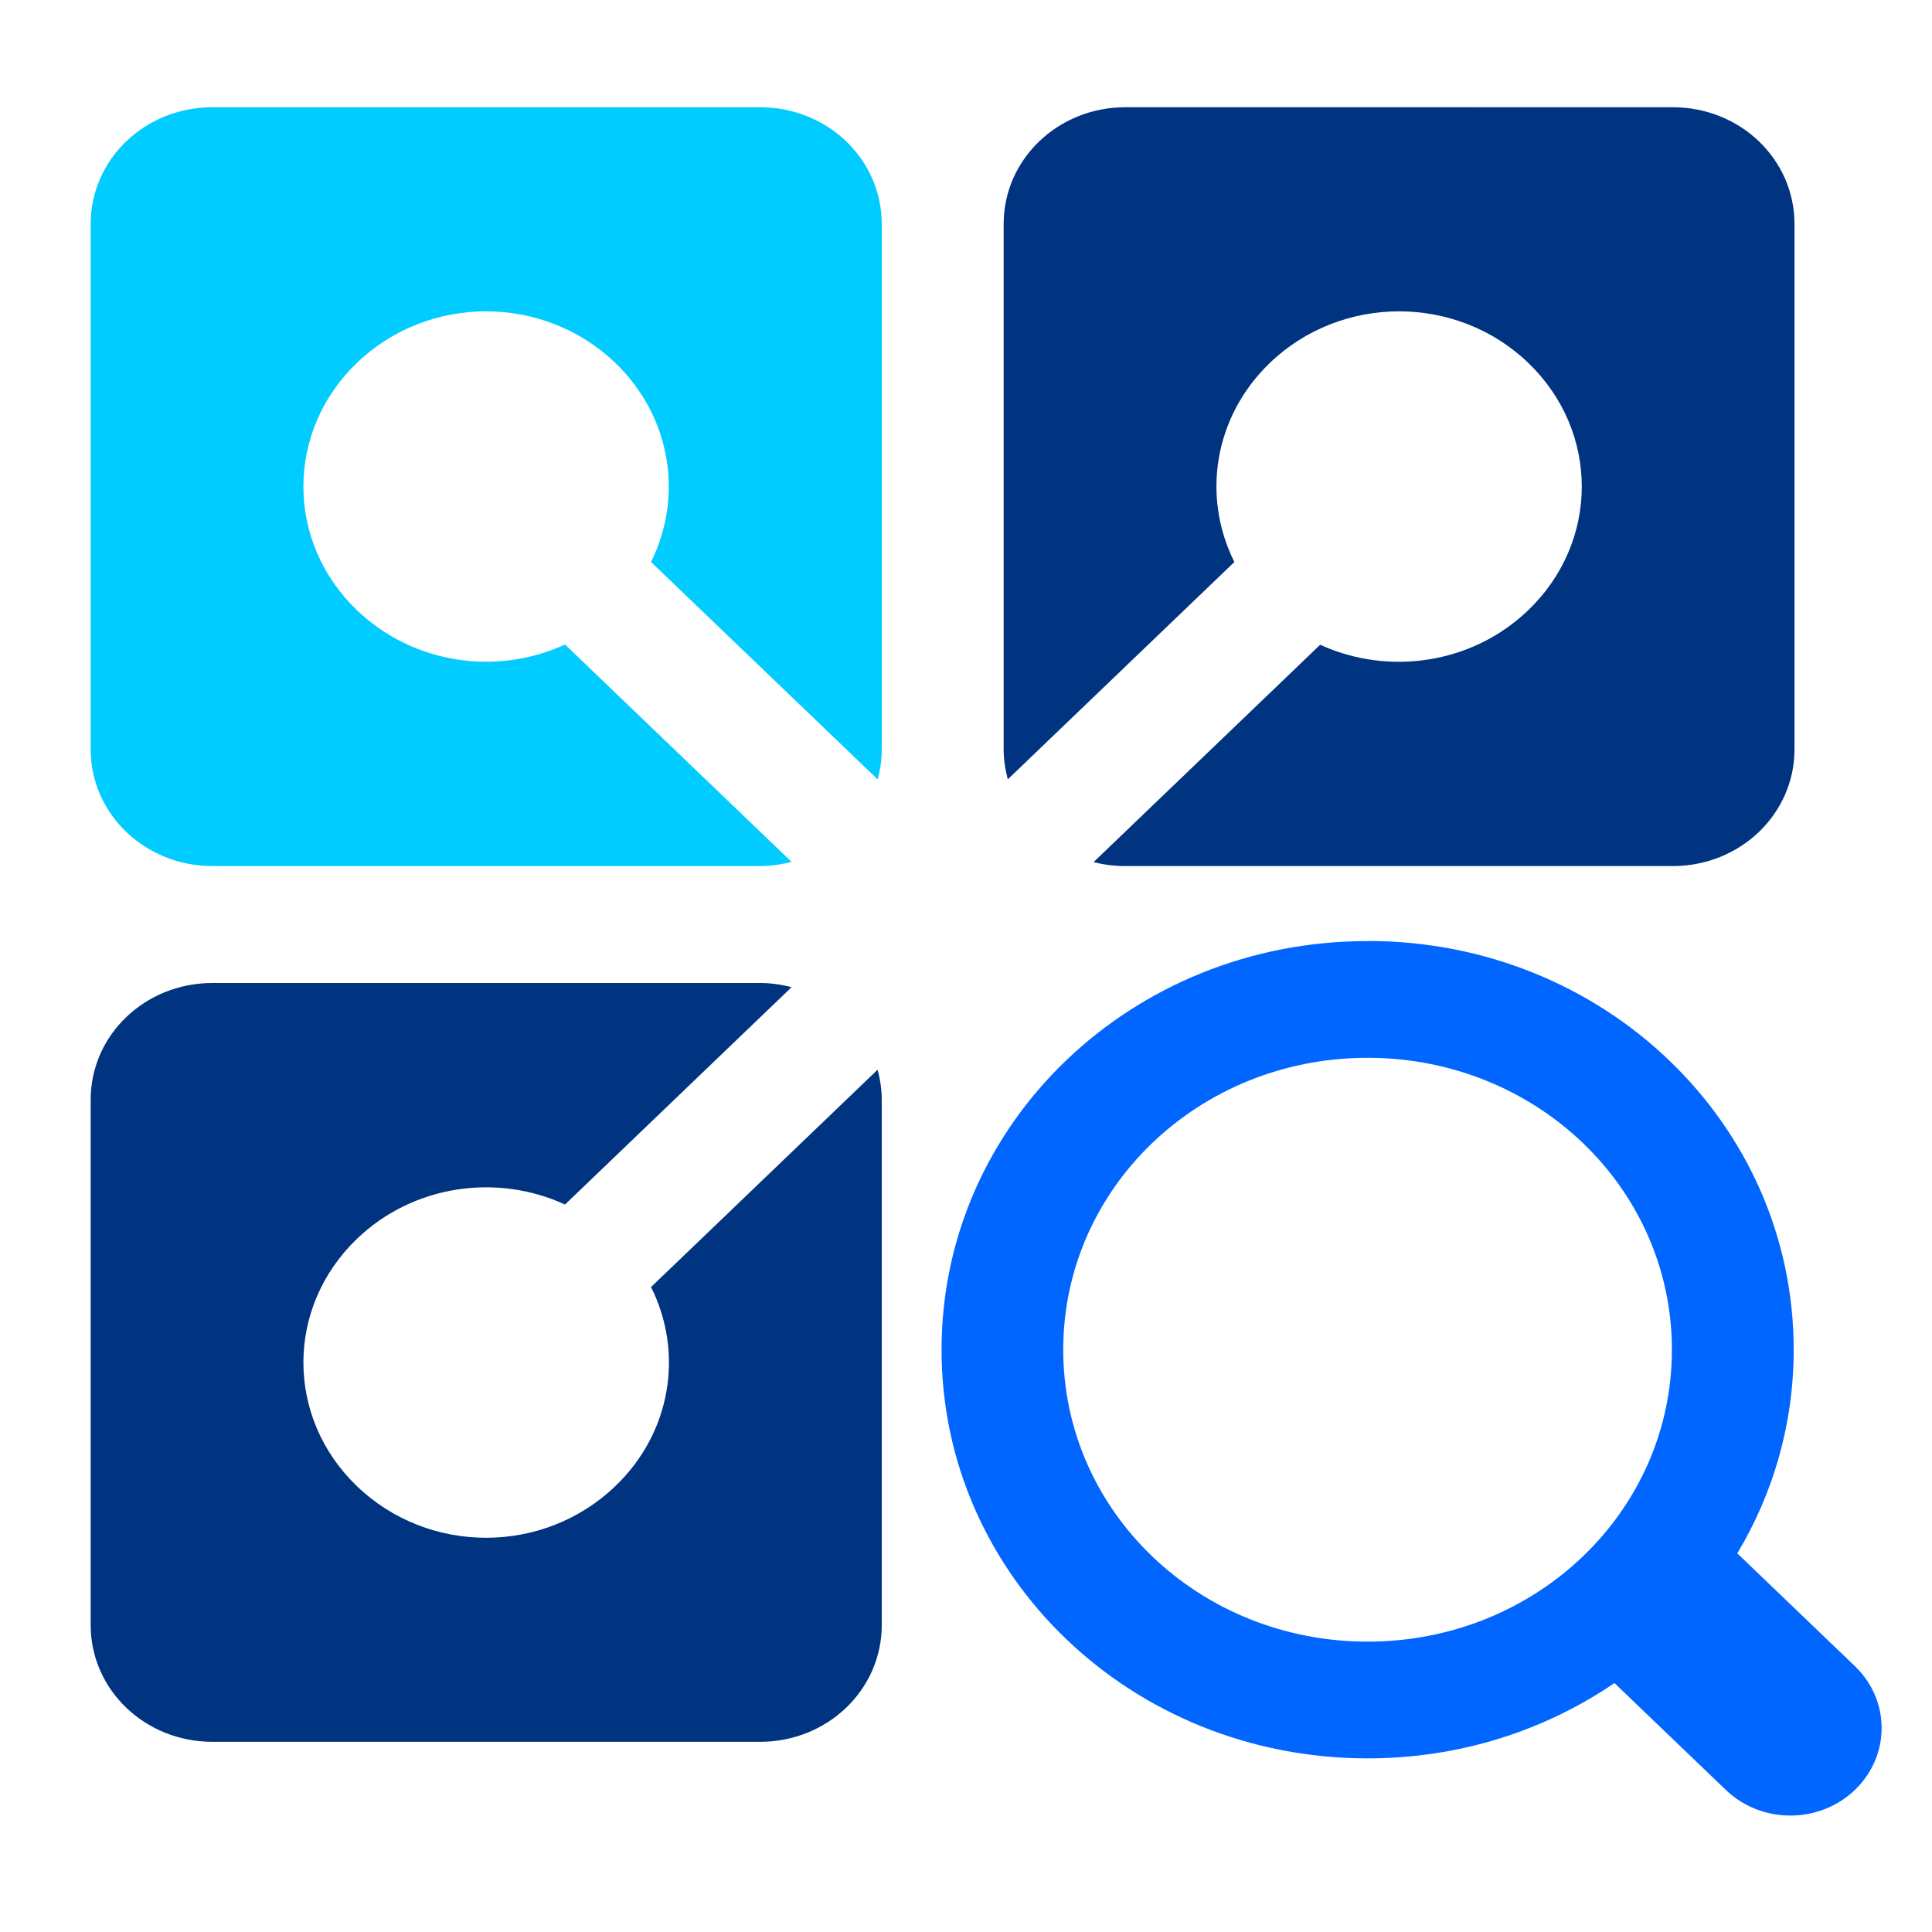 <?xml version="1.0" encoding="UTF-8" standalone="no"?>
<!-- Created with Inkscape (http://www.inkscape.org/) -->

<svg
   width="48mm"
   height="48mm"
   viewBox="0 0 48 48"
   version="1.1"
   id="svg1"
   inkscape:version="1.3.2 (091e20e, 2023-11-25)"
   sodipodi:docname="Linked-Inventory-Management.svg"
   xmlns:inkscape="http://www.inkscape.org/namespaces/inkscape"
   xmlns:sodipodi="http://sodipodi.sourceforge.net/DTD/sodipodi-0.dtd"
   xmlns="http://www.w3.org/2000/svg"
   xmlns:svg="http://www.w3.org/2000/svg">
  <sodipodi:namedview
     id="namedview1"
     pagecolor="#ffffff"
     bordercolor="#000000"
     borderopacity="0.25"
     inkscape:showpageshadow="2"
     inkscape:pageopacity="0.0"
     inkscape:pagecheckerboard="0"
     inkscape:deskcolor="#d1d1d1"
     inkscape:document-units="mm"
     inkscape:zoom="1.1893044"
     inkscape:cx="166.48387"
     inkscape:cy="72.311176"
     inkscape:window-width="1280"
     inkscape:window-height="563"
     inkscape:window-x="1280"
     inkscape:window-y="402"
     inkscape:window-maximized="0"
     inkscape:current-layer="layer1" />
  <defs
     id="defs1" />
  <g
     inkscape:label="Layer 1"
     inkscape:groupmode="layer"
     id="layer1">
    <g
       id="g4"
       transform="matrix(5.715,0,0,5.482,-136.536,-374.448)">
      <path
         id="rect1011"
         style="fill:#00ccff;fill-opacity:1;stroke:#ff0000;stroke-width:0;stroke-dasharray:none"
         d="m -24.814,-68.791 c 0.293,0 0.529,-0.236 0.529,-0.529 v -2.381 c 0,-0.293 -0.236,-0.529 -0.529,-0.529 h -2.381 c -0.048,0 -0.093,0.007 -0.137,0.019 l 0.985,0.985 c 0.295,-0.142 0.658,-0.09 0.904,0.155 0.311,0.311 0.311,0.811 0,1.122 -0.155,0.155 -0.358,0.233 -0.561,0.233 -0.203,0 -0.406,-0.078 -0.561,-0.233 -0.245,-0.245 -0.297,-0.608 -0.156,-0.903 l -0.985,-0.985 c -0.012,0.044 -0.018,0.089 -0.018,0.136 v 2.381 c 0,0.293 0.236,0.529 0.529,0.529 z"
         transform="scale(-1)" />
      <path
         id="rect17-9-6"
         style="fill:#003380;fill-opacity:1;stroke:#ff0000;stroke-width:0;stroke-dasharray:none"
         d="m 24.814,-72.76 c -0.293,0 -0.529,-0.236 -0.529,-0.529 v -2.381 c 0,-0.293 0.236,-0.529 0.529,-0.529 h 2.381 c 0.293,0 0.529,0.236 0.529,0.529 v 2.381 c 0,0.047 -0.007,0.093 -0.018,0.136 l -0.985,-0.985 c 0.142,-0.295 0.09,-0.658 -0.156,-0.903 -0.311,-0.311 -0.811,-0.311 -1.122,0 -0.311,0.311 -0.311,0.811 0,1.122 0.245,0.245 0.609,0.297 0.904,0.155 l 0.985,0.985 c -0.044,0.012 -0.09,0.019 -0.137,0.019 z"
         transform="scale(1,-1)" />
      <g
         id="g1016"
         transform="matrix(1,0,0,-1,-321.266,229.129)">
        <path
           id="rect576-5-5-0"
           style="fill:#003380;fill-opacity:1;stroke:#ff0000;stroke-width:0;stroke-dasharray:none"
           d="m 350.049,-160.338 c -0.293,0 -0.529,0.236 -0.529,0.529 v 2.381 c 0,0.047 0.007,0.093 0.018,0.136 l 0.985,-0.985 c -0.142,-0.295 -0.09,-0.658 0.155,-0.903 0.155,-0.155 0.358,-0.233 0.561,-0.233 0.203,0 0.406,0.078 0.561,0.233 0.311,0.311 0.311,0.811 0,1.122 -0.245,0.245 -0.609,0.297 -0.904,0.156 l -0.985,0.985 c 0.044,0.012 0.089,0.018 0.137,0.018 h 2.381 c 0.293,0 0.529,-0.236 0.529,-0.529 v -2.381 c 0,-0.293 -0.236,-0.529 -0.529,-0.529 z"
           transform="scale(1,-1)" />
      </g>
      <path
         id="path1005-1"
         style="fill:#0066ff;fill-opacity:1;stroke:none;stroke-width:1.081"
         d="m 29.836,72.57 c -1.026,0 -1.852,0.826 -1.852,1.852 0,1.026 0.826,1.852 1.852,1.852 0.401,0 0.77,-0.126 1.073,-0.341 h 5.1e-4 l 0.484,0.484 c 0.155,0.155 0.406,0.155 0.561,1e-5 0.155,-0.155 0.155,-0.406 -10e-6,-0.561 l -0.511,-0.511 v -5.1e-4 c 0.156,-0.271 0.245,-0.586 0.245,-0.923 0,-1.026 -0.826,-1.852 -1.852,-1.852 z m 10e-6,0.529 c 0.733,0 1.323,0.59 1.323,1.323 -10e-6,0.733 -0.59,1.323 -1.323,1.323 -0.733,0 -1.323,-0.59 -1.323,-1.323 -10e-6,-0.733 0.59,-1.323 1.323,-1.323 z" />
    </g>
  </g>
</svg>
